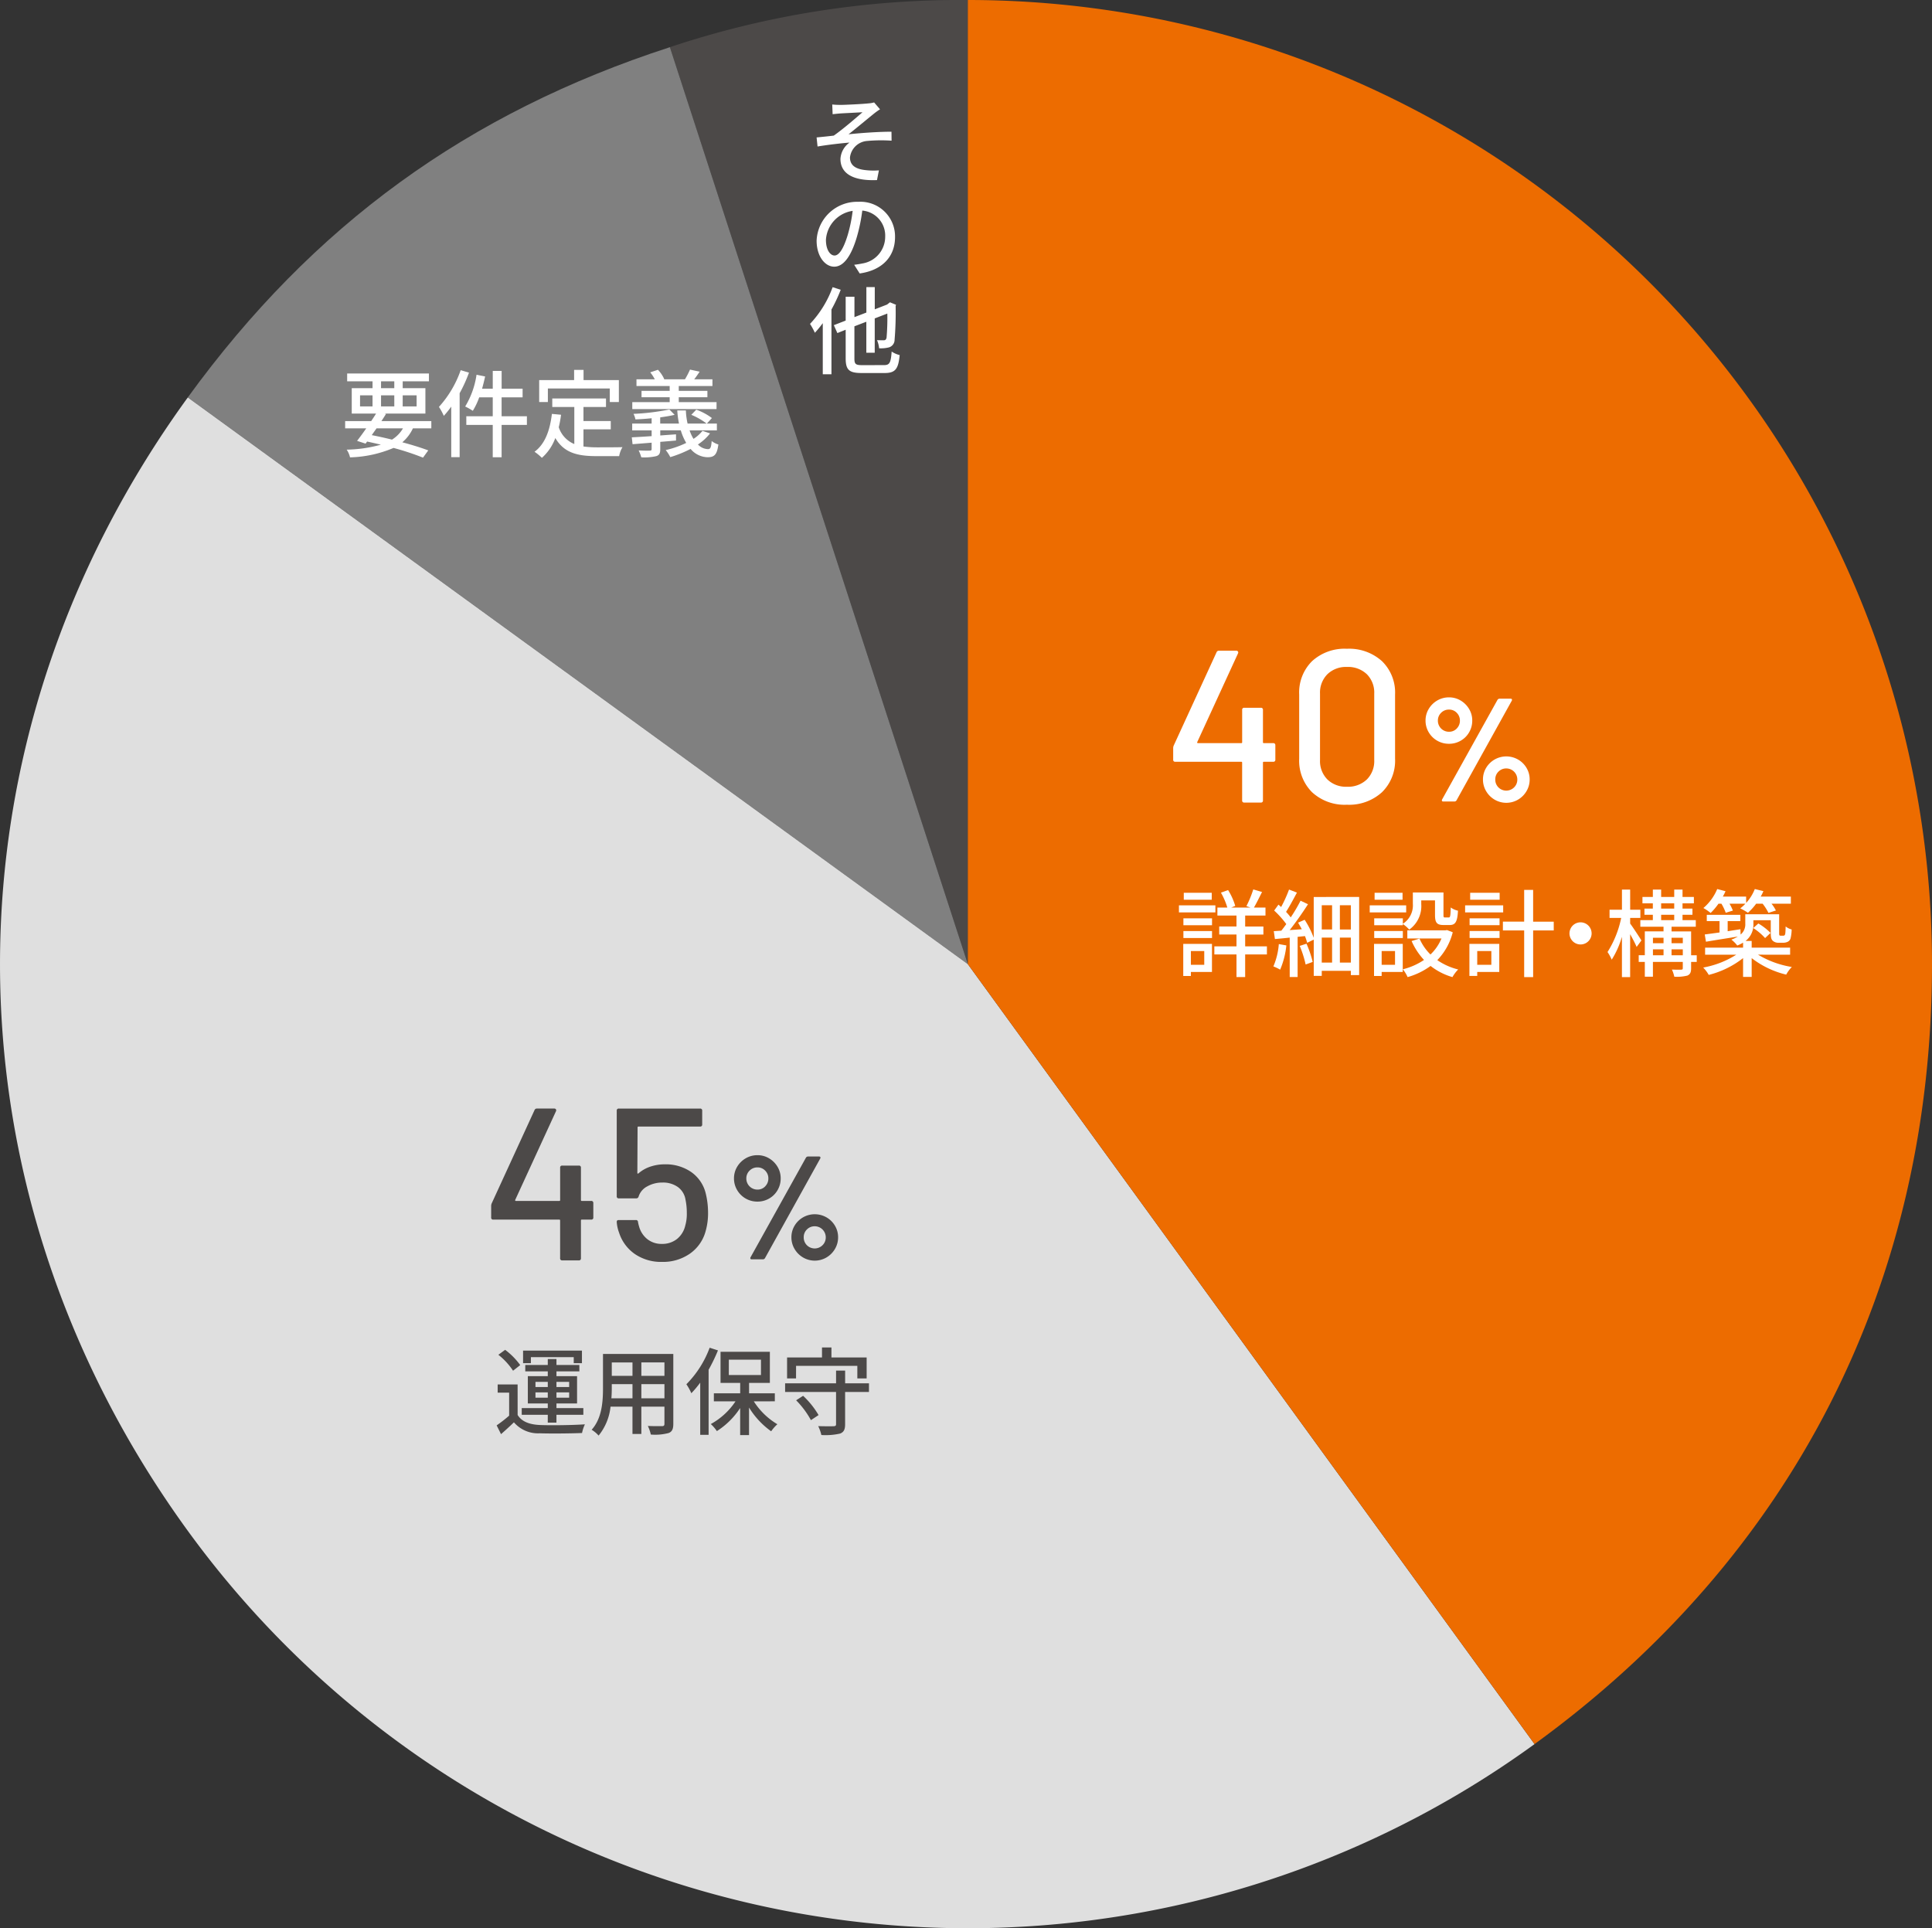 <svg xmlns="http://www.w3.org/2000/svg" xmlns:xlink="http://www.w3.org/1999/xlink" width="317.938" height="317.348" viewBox="0 0 317.938 317.348"><rect x="0" y="0" width="317.938" height="317.348" fill="#333333" stroke="none"/><defs><clipPath id="a"><rect width="317.938" height="317.348" fill="none"/></clipPath></defs><g clip-path="url(#a)"><path d="M189.486,158.668,140.455,7.765A150.845,150.845,0,0,1,189.486,0Z" transform="translate(-30.216)" fill="#4c4948"/><path d="M167.741,160.8,39.376,67.534c20.6-28.358,46-46.808,79.334-57.64Z" transform="translate(-8.471 -2.129)" fill="gray"/><path d="M159.27,176.6l93.263,128.365a158.667,158.667,0,0,1-221.628-35.1c-41.206-56.715-41.206-129.81,0-186.525Z" transform="translate(0 -17.928)" fill="#dfdfdf"/><path d="M202.926,158.668V0A158.667,158.667,0,0,1,361.594,158.668c0,52.578-22.869,97.461-65.405,128.365Z" transform="translate(-43.656)" fill="#ed6c00"/><path d="M262.795,152.012v2.356a.316.316,0,0,1-.357.357H260.9a.126.126,0,0,0-.143.143v6.211a.316.316,0,0,1-.357.357h-2.713a.316.316,0,0,1-.357-.357v-6.211a.127.127,0,0,0-.143-.143H246.339a.315.315,0,0,1-.356-.357v-1.928a1.127,1.127,0,0,1,.107-.429l7.032-15.313a.392.392,0,0,1,.393-.25h2.855a.293.293,0,0,1,.286.429l-6.711,14.6a.117.117,0,0,0,0,.126.121.121,0,0,0,.107.053h7.139a.127.127,0,0,0,.143-.144v-5.318a.315.315,0,0,1,.357-.356H260.4a.315.315,0,0,1,.357.356v5.318a.126.126,0,0,0,.143.144h1.534a.315.315,0,0,1,.357.356" transform="translate(-52.919 -29.355)" fill="#fff"/><path d="M274.526,159.653a7.312,7.312,0,0,1-2.124-5.515V143.572a7.254,7.254,0,0,1,2.124-5.5,7.933,7.933,0,0,1,5.729-2.034,8.065,8.065,0,0,1,5.765,2.034,7.2,7.2,0,0,1,2.16,5.5v10.566a7.252,7.252,0,0,1-2.16,5.515,8.024,8.024,0,0,1-5.765,2.052,7.893,7.893,0,0,1-5.729-2.052m9.013-2.107a4.281,4.281,0,0,0,1.213-3.194V143.43a4.282,4.282,0,0,0-1.213-3.2,4.478,4.478,0,0,0-3.284-1.2,4.379,4.379,0,0,0-3.212,1.2,4.282,4.282,0,0,0-1.213,3.2v10.922a4.281,4.281,0,0,0,1.213,3.194,4.373,4.373,0,0,0,3.212,1.2,4.471,4.471,0,0,0,3.284-1.2" transform="translate(-58.602 -29.267)" fill="#fff"/><path d="M300.815,153.358a3.81,3.81,0,0,1-1.4-1.389,3.725,3.725,0,0,1-.52-1.922,3.658,3.658,0,0,1,.52-1.91,3.928,3.928,0,0,1,1.4-1.39,3.764,3.764,0,0,1,1.946-.52,3.66,3.66,0,0,1,1.91.52,3.962,3.962,0,0,1,1.39,1.39,3.658,3.658,0,0,1,.52,1.91,3.791,3.791,0,0,1-.508,1.922,3.713,3.713,0,0,1-1.39,1.389,3.78,3.78,0,0,1-1.921.508,3.823,3.823,0,0,1-1.946-.508m3.215-2.007a1.793,1.793,0,0,0,.52-1.3,1.772,1.772,0,0,0-.52-1.282,1.71,1.71,0,0,0-1.269-.531,1.777,1.777,0,0,0-1.305.531,1.748,1.748,0,0,0-.531,1.282,1.816,1.816,0,0,0,1.837,1.837,1.7,1.7,0,0,0,1.269-.532M301.6,163.268a.265.265,0,0,1,.024-.243l9.112-16.387a.4.4,0,0,1,.363-.194h1.789c.112,0,.185.032.217.1a.266.266,0,0,1-.024.242l-9.088,16.389a.4.4,0,0,1-.363.193h-1.813c-.113,0-.186-.032-.217-.1m8.665-.206a3.9,3.9,0,0,1-1.4-1.4,3.714,3.714,0,0,1-.52-1.921,3.655,3.655,0,0,1,.52-1.91,3.836,3.836,0,0,1,1.4-1.377,3.89,3.89,0,0,1,3.844,0,3.838,3.838,0,0,1,1.4,1.377,3.67,3.67,0,0,1,.52,1.91,3.729,3.729,0,0,1-.52,1.921,3.9,3.9,0,0,1-1.4,1.4,3.814,3.814,0,0,1-3.844,0m3.2-2.018a1.774,1.774,0,0,0,.532-1.305,1.817,1.817,0,0,0-1.813-1.814,1.772,1.772,0,0,0-1.282.52,1.741,1.741,0,0,0-.531,1.294,1.794,1.794,0,0,0,.52,1.305,1.825,1.825,0,0,0,2.574,0" transform="translate(-64.302 -31.458)" fill="#fff"/><path d="M253.19,190.283h-6v-1.161h6Zm-.565,9.8h-3.47v.659H247.9v-5.276h4.726Zm-4.7-8.824h4.71v1.13h-4.71Zm0,2.089h4.71v1.146h-4.71Zm4.663-5.15h-4.6v-1.146h4.6ZM249.155,198.9h2.2v-2.26h-2.2Zm12.513-1.7h-3.58v3.721H256.66v-3.721h-3.643v-1.334h3.643v-1.947h-2.842v-1.319h2.842V190.8h-3.14v-1.319h1.633a11.622,11.622,0,0,0-1.052-2.45l1.177-.424a10.373,10.373,0,0,1,1.177,2.606l-.658.268h3.155l-.659-.236a17.66,17.66,0,0,0,1.13-2.747l1.445.424c-.456.895-.927,1.868-1.335,2.559h1.9V190.8h-3.344v1.806h3v1.319h-3v1.947h3.58Z" transform="translate(-53.179 -40.122)" fill="#fff"/><path d="M269.128,195.719a13.82,13.82,0,0,1-1.021,3.988,8.017,8.017,0,0,0-1.115-.533,11.588,11.588,0,0,0,.895-3.675Zm11.979-7.976V200.6h-1.366V199.9h-4.788v.832h-1.319v-5.966l-1.084.518a9.826,9.826,0,0,0-.361-1.1l-1.209.125v6.61h-1.3v-6.484c-.88.094-1.712.173-2.434.235l-.188-1.3c.361-.015.785-.046,1.24-.078.267-.33.534-.691.817-1.084a15.248,15.248,0,0,0-1.994-2.229l.706-.973c.141.126.283.25.44.392a21.773,21.773,0,0,0,1.3-2.873l1.3.5c-.565,1.068-1.224,2.292-1.79,3.171a9.132,9.132,0,0,1,.769.911,26.767,26.767,0,0,0,1.618-2.748l1.225.582c-.864,1.349-1.994,2.967-3.015,4.255l1.994-.141q-.306-.566-.612-1.084l1.083-.471a14.6,14.6,0,0,1,1.492,2.968v-6.72Zm-8.667,7.693a17.882,17.882,0,0,1,1.021,3l-1.162.424a17.5,17.5,0,0,0-.973-3.062Zm2.512-2.34h1.7v-3.988h-1.7Zm0,5.449h1.7v-4.113h-1.7Zm4.788-9.436h-1.806V193.1h1.806Zm0,5.323h-1.806v4.113h1.806Z" transform="translate(-57.439 -40.126)" fill="#fff"/><path d="M293.19,190.421h-6V189.26h6Zm-.565,9.8h-3.47v.659H287.9V195.6h4.727Zm.016-7.929a3.589,3.589,0,0,0,1.648-3.282v-1.869h5.04v3.69c0,.361.031.424.25.424h.613c.235,0,.3-.2.33-1.648a3.28,3.28,0,0,0,1.193.534c-.094,1.868-.455,2.355-1.366,2.355h-1c-1.084,0-1.414-.36-1.414-1.648v-2.4H295.67v.582a4.745,4.745,0,0,1-1.978,4.223,5.512,5.512,0,0,0-1.052-.926v.2H287.93v-1.131h4.711Zm-4.711,1.193h4.71v1.146h-4.71Zm4.664-5.15h-4.6v-1.146h4.6Zm-3.439,10.707h2.2v-2.26h-2.2Zm11.7-5.354a10.172,10.172,0,0,1-2.544,4.585,10.41,10.41,0,0,0,3.438,1.538,5.714,5.714,0,0,0-.942,1.256,10.524,10.524,0,0,1-3.6-1.837,11.785,11.785,0,0,1-3.784,1.837,5.271,5.271,0,0,0-.785-1.287,10.78,10.78,0,0,0,3.486-1.538,11.113,11.113,0,0,1-2.041-3.109l1.3-.409a8.329,8.329,0,0,0,1.806,2.622A7.74,7.74,0,0,0,299,194.707h-5.62v-1.335h6.264l.267-.047Z" transform="translate(-61.784 -40.26)" fill="#fff"/><path d="M313.456,190.3h-6.264v-1.161h6.264Zm-.643,9.8h-3.627v.659H307.9v-5.276h4.915Zm-4.883-8.824h4.93v1.13h-4.93Zm0,2.089h4.93v1.146h-4.93Zm4.945-5.15h-4.851v-1.146h4.851Zm-3.689,10.707h2.323v-2.26h-2.323Zm12.592-5.652h-3.391v7.678H316.91v-7.678h-3.5v-1.445h3.5V186.6h1.476v5.228h3.391Z" transform="translate(-66.087 -40.143)" fill="#fff"/><path d="M332.717,195.222a1.821,1.821,0,1,1-1.822-1.821,1.823,1.823,0,0,1,1.822,1.821" transform="translate(-70.794 -41.607)" fill="#fff"/><path d="M341.841,195.975c-.2-.5-.659-1.366-1.067-2.1v7.065h-1.351V194.3a14.652,14.652,0,0,1-1.68,3.768,7.4,7.4,0,0,0-.691-1.257A16.74,16.74,0,0,0,339.3,191.2h-1.915v-1.349h2.041v-3.313h1.351v3.313h1.68V191.2h-1.68v.927c.44.581,1.6,2.355,1.852,2.779Zm9.892,2.464h-.926v1.036c0,.659-.141.989-.6,1.209a6.982,6.982,0,0,1-2.167.189,5.443,5.443,0,0,0-.392-1.177c.659.031,1.334.031,1.538.015.188,0,.251-.063.251-.251v-1.02h-4.914v2.434h-1.334V198.44h-1.005v-1.1h1.005v-3.925h3.078v-.77h-3.816v-1.083h2.057v-.88h-1.381v-1.02h1.381V188.8H342.8v-1.052h1.711v-1.209h1.366v1.209h2.151v-1.209h1.366v1.209h1.869V188.8h-1.869v.864h1.633v1.02h-1.633v.88h2.183v1.083h-3.988v.77h3.219v3.925h.926Zm-7.207-3.077h1.743v-.9h-1.743Zm0,1.979h1.743v-.973h-1.743Zm1.35-7.678h2.151V188.8h-2.151Zm0,1.9h2.151v-.88h-2.151Zm1.712,3.8h1.852v-.9h-1.852Zm1.852,1.005h-1.852v.973h1.852Z" transform="translate(-72.511 -40.131)" fill="#fff"/><path d="M366.139,197.221a15.46,15.46,0,0,0,5.558,2.025,5.548,5.548,0,0,0-.926,1.257,14.908,14.908,0,0,1-5.683-2.716v3.093h-1.414v-3.093a15.1,15.1,0,0,1-5.652,2.764,5.733,5.733,0,0,0-.911-1.21,15.188,15.188,0,0,0,5.449-2.119h-5.135V196.06h6.249v-.816a6.111,6.111,0,0,1-.958.47,5.194,5.194,0,0,0-.973-.973,5.648,5.648,0,0,0,1.067-.5c-1.869.3-3.8.6-5.244.848l-.2-1.193c.691-.094,1.523-.2,2.434-.33v-1.869h-2.1v-1.036h5.526v1.036h-2.088v1.665c.691-.111,1.4-.22,2.1-.33l.031.879a2.176,2.176,0,0,0,.769-1.789v-1.554h5.574v2.967c0,.267,0,.44.047.487a.255.255,0,0,0,.22.079h.33a.625.625,0,0,0,.267-.048.485.485,0,0,0,.141-.314c.031-.188.047-.612.063-1.162a2.687,2.687,0,0,0,.989.5,6.814,6.814,0,0,1-.188,1.491.89.89,0,0,1-.471.534,1.694,1.694,0,0,1-.769.156H369.5a1.358,1.358,0,0,1-.926-.313c-.251-.236-.345-.5-.345-1.414v-1.979h-2.858v.6a3.377,3.377,0,0,1-1.287,2.81h1.005v1.1h6.327v1.162Zm-6.516-8.385a10.551,10.551,0,0,1-1.287,1.523,8.431,8.431,0,0,0-1.193-.816,8.308,8.308,0,0,0,2.276-3.125l1.366.361a9.379,9.379,0,0,1-.44.879h3.831v1.052a7.453,7.453,0,0,0,1.429-2.292l1.413.345a7.711,7.711,0,0,1-.44.895h4.961v1.177h-3.187a5.733,5.733,0,0,1,.723,1.115l-1.224.392a8.788,8.788,0,0,0-.958-1.508h-1.067a9.675,9.675,0,0,1-1.351,1.492,9.165,9.165,0,0,0-1.271-.722,6.422,6.422,0,0,0,.848-.77h-2.607a8.024,8.024,0,0,1,.55,1.131l-1.177.361a8.332,8.332,0,0,0-.707-1.492Zm6.563,3.251a9.8,9.8,0,0,1,2.01,1.554l-.9.848a9.456,9.456,0,0,0-1.947-1.649Z" transform="translate(-76.826 -40.105)" fill="#fff"/><path d="M119.795,248.012v2.356a.316.316,0,0,1-.357.357H117.9a.126.126,0,0,0-.143.143v6.211a.316.316,0,0,1-.357.357h-2.713a.316.316,0,0,1-.357-.357v-6.211a.127.127,0,0,0-.143-.143H103.339a.315.315,0,0,1-.356-.357v-1.928a1.127,1.127,0,0,1,.107-.429l7.032-15.313a.392.392,0,0,1,.393-.25h2.855a.308.308,0,0,1,.268.125.305.305,0,0,1,.018.3l-6.711,14.6a.117.117,0,0,0,0,.126.121.121,0,0,0,.107.053h7.139a.127.127,0,0,0,.143-.144v-5.318a.315.315,0,0,1,.357-.356H117.4a.315.315,0,0,1,.357.356v5.318a.126.126,0,0,0,.143.144h1.534a.315.315,0,0,1,.357.356" transform="translate(-22.155 -50.007)" fill="#4c4948"/><path d="M144.342,249.619a10.759,10.759,0,0,1-.429,3.106,6.577,6.577,0,0,1-2.588,3.622,7.721,7.721,0,0,1-4.551,1.339,7.643,7.643,0,0,1-4.461-1.285,6.776,6.776,0,0,1-2.606-3.5,6.132,6.132,0,0,1-.392-1.749v-.071q0-.285.321-.285h2.819a.323.323,0,0,1,.358.321,6.08,6.08,0,0,0,.178.75,4.013,4.013,0,0,0,1.374,2.088,3.732,3.732,0,0,0,2.373.768,3.881,3.881,0,0,0,2.481-.8,3.966,3.966,0,0,0,1.374-2.231,6.806,6.806,0,0,0,.25-2.07,10.387,10.387,0,0,0-.214-2.177,3.167,3.167,0,0,0-1.267-2.089,4.2,4.2,0,0,0-2.516-.731,4.991,4.991,0,0,0-2.5.625,2.879,2.879,0,0,0-1.428,1.66.4.4,0,0,1-.392.321h-2.855a.315.315,0,0,1-.357-.357V232.806a.315.315,0,0,1,.357-.356h13.349a.315.315,0,0,1,.357.356v2.249a.316.316,0,0,1-.357.357H132.884a.126.126,0,0,0-.142.143l-.036,7.46c0,.144.06.178.178.108A5.715,5.715,0,0,1,134.865,242a7.465,7.465,0,0,1,2.374-.375,7.37,7.37,0,0,1,4.3,1.25,6.014,6.014,0,0,1,2.41,3.5,13.37,13.37,0,0,1,.392,3.249" transform="translate(-27.82 -50.007)" fill="#4c4948"/><path d="M155.815,249.358a3.81,3.81,0,0,1-1.4-1.389,3.725,3.725,0,0,1-.52-1.922,3.658,3.658,0,0,1,.52-1.91,3.928,3.928,0,0,1,1.4-1.39,3.764,3.764,0,0,1,1.946-.52,3.66,3.66,0,0,1,1.91.52,3.962,3.962,0,0,1,1.39,1.39,3.658,3.658,0,0,1,.52,1.91,3.791,3.791,0,0,1-.508,1.922,3.713,3.713,0,0,1-1.39,1.389,3.78,3.78,0,0,1-1.921.508,3.823,3.823,0,0,1-1.946-.508m3.215-2.007a1.793,1.793,0,0,0,.52-1.3,1.772,1.772,0,0,0-.52-1.282,1.71,1.71,0,0,0-1.269-.531,1.777,1.777,0,0,0-1.305.531,1.748,1.748,0,0,0-.531,1.282,1.816,1.816,0,0,0,1.837,1.837,1.7,1.7,0,0,0,1.269-.532M156.6,259.268a.265.265,0,0,1,.024-.243l9.112-16.387a.4.4,0,0,1,.363-.194h1.789c.112,0,.185.032.217.1a.266.266,0,0,1-.024.242l-9.088,16.389a.4.4,0,0,1-.363.193h-1.813c-.113,0-.186-.032-.217-.1m8.665-.206a3.9,3.9,0,0,1-1.4-1.4,3.714,3.714,0,0,1-.52-1.921,3.655,3.655,0,0,1,.52-1.91,3.836,3.836,0,0,1,1.4-1.377,3.89,3.89,0,0,1,3.843,0,3.838,3.838,0,0,1,1.4,1.377,3.67,3.67,0,0,1,.52,1.91,3.729,3.729,0,0,1-.52,1.921,3.9,3.9,0,0,1-1.4,1.4,3.814,3.814,0,0,1-3.843,0m3.2-2.018a1.774,1.774,0,0,0,.532-1.305,1.817,1.817,0,0,0-1.813-1.814,1.772,1.772,0,0,0-1.282.52,1.741,1.741,0,0,0-.531,1.294,1.794,1.794,0,0,0,.52,1.305,1.825,1.825,0,0,0,2.574,0" transform="translate(-33.107 -52.111)" fill="#4c4948"/><path d="M107.586,293.763c.675,1.083,1.915,1.57,3.658,1.648,1.774.078,5.416.031,7.411-.11a6.358,6.358,0,0,0-.471,1.428c-1.806.079-5.135.11-6.955.048a5.234,5.234,0,0,1-4.255-1.806c-.66.644-1.351,1.271-2.12,1.947l-.722-1.445a21.748,21.748,0,0,0,2.057-1.6v-3.785H104.3v-1.349h3.282Zm-.754-7.285a11.211,11.211,0,0,0-2.417-2.622l1.115-.816a11.673,11.673,0,0,1,2.481,2.512Zm5.715,7.254h-4.286v-1.1h4.286v-.77h-3.282v-4.49h3.282v-.785h-3.705v-1.052h3.705v-.974h1.428v.974h3.769v1.052h-3.769v.785h3.391v4.49h-3.391v.77H118.4v1.1h-4.428v1.287h-1.428Zm-2.778-8.494h-1.288v-2.073h9.688v2.073h-1.35v-.99h-7.05Zm.753,3.925h2.026v-.848h-2.026Zm2.025.879h-2.026v.879h2.026Zm1.428-.879h2.089v-.848h-2.089Zm2.089.879h-2.089v.879h2.089Z" transform="translate(-22.402 -60.891)" fill="#4c4948"/><path d="M137.491,295.408c0,.848-.2,1.287-.769,1.507a8.608,8.608,0,0,1-2.935.252,6.073,6.073,0,0,0-.487-1.414c1,.047,2.041.031,2.339.031.283,0,.392-.094.392-.392v-2.811h-3.8v4.491h-1.46v-4.491h-3.611a9.011,9.011,0,0,1-1.963,4.757,4.81,4.81,0,0,0-1.146-.957c1.712-1.9,1.868-4.679,1.868-6.893V283.9h11.571Zm-6.719-4.208v-2.324h-3.407v.628c0,.534-.016,1.115-.064,1.7Zm-3.407-3.69h3.407V285.3h-3.407Zm8.667-2.213h-3.8v2.213h3.8Zm0,3.579h-3.8V291.2h3.8Z" transform="translate(-26.688 -61.076)" fill="#4c4948"/><path d="M149.109,283.039a28.358,28.358,0,0,1-1.538,3.187v10.707h-1.381v-8.588a16.782,16.782,0,0,1-1.461,1.743,8.583,8.583,0,0,0-.816-1.476,16.8,16.8,0,0,0,3.831-6.014Zm5.9,8.384a11.675,11.675,0,0,0,3.878,3.769,6.527,6.527,0,0,0-1.021,1.161,13.474,13.474,0,0,1-3.642-3.909v4.537h-1.461v-4.46a12.769,12.769,0,0,1-3.831,3.8,6.406,6.406,0,0,0-1-1.161A11.516,11.516,0,0,0,152,291.422h-3.564V290.1h4.333v-1.712h-3.234v-5.118h8.118v5.118h-3.423V290.1h4.239v1.319Zm-4.113-4.333h5.292v-2.528H150.9Z" transform="translate(-30.96 -60.796)" fill="#4c4948"/><path d="M178.413,289.871h-3.925v5.307c0,.879-.22,1.3-.832,1.538a10.8,10.8,0,0,1-3.077.235,6.8,6.8,0,0,0-.518-1.461c1.067.031,2.182.031,2.512.016s.424-.079.424-.346v-5.291h-8.384v-1.428H173v-2.089h1.492v2.089h3.925Zm-12-2.23h-1.476v-3.454h5.747v-1.648h1.554v1.648h5.794v3.454H176.5v-2.072H166.418Zm1.162,2.858a14.014,14.014,0,0,1,2.544,3.172l-1.256.833a14.539,14.539,0,0,0-2.434-3.267Z" transform="translate(-35.413 -60.783)" fill="#4c4948"/><path d="M175.106,21.887c.675,0,3.737-.142,4.632-.251a4.367,4.367,0,0,0,.943-.158l.973,1.131a10.384,10.384,0,0,0-.989.706c-1.13.91-3.03,2.5-4.192,3.407,2.229-.235,4.993-.424,7.065-.424l.016,1.476a25.581,25.581,0,0,0-4.051.048,3.076,3.076,0,0,0-2.795,2.716c0,1.4,1.1,1.916,2.5,2.072a11.249,11.249,0,0,0,2.261.048l-.314,1.6c-3.847.157-6.014-1.02-6.014-3.486a3.548,3.548,0,0,1,1.491-2.685c-1.538.126-3.548.361-5.259.644l-.157-1.492c.833-.078,2.026-.2,2.826-.3,1.508-1.052,3.768-3,4.726-3.847-.659.047-2.983.157-3.643.2-.392.031-.863.078-1.271.126l-.063-1.6a11.792,11.792,0,0,0,1.319.063" transform="translate(-36.833 -4.621)" fill="#fff"/><path d="M178.309,54.11l-.91-1.429c.534-.063.989-.14,1.366-.22a4.448,4.448,0,0,0,3.738-4.4,4.127,4.127,0,0,0-3.769-4.3,28.1,28.1,0,0,1-.895,4.349c-.926,3.14-2.183,4.883-3.721,4.883-1.523,0-2.9-1.712-2.9-4.286a6.672,6.672,0,0,1,6.861-6.391,5.705,5.705,0,0,1,6.045,5.81c0,3.171-2.056,5.448-5.81,5.981m-4.145-2.952c.706,0,1.444-1,2.167-3.376a24.382,24.382,0,0,0,.816-3.972,5.149,5.149,0,0,0-4.4,4.757c0,1.775.769,2.591,1.413,2.591" transform="translate(-36.833 -9.104)" fill="#fff"/><path d="M174.887,60.638a25.393,25.393,0,0,1-1.523,3.251v10.66h-1.429V66.132a17.154,17.154,0,0,1-1.3,1.586,11.26,11.26,0,0,0-.8-1.461,17.456,17.456,0,0,0,3.721-6.043Zm7.144,12.4c.926,0,1.1-.424,1.241-2.23a4.085,4.085,0,0,0,1.319.581c-.221,2.23-.66,2.952-2.465,2.952h-3.8c-2.041,0-2.622-.5-2.622-2.417V67.217l-1.366.549-.581-1.3,1.946-.754V61.784h1.445v3.359l1.962-.753V60.2h1.382v3.658l2.025-.785.22-.173.251-.2,1,.41-.063.218a53.667,53.667,0,0,1-.172,5.543,1.3,1.3,0,0,1-.9,1.242,5.3,5.3,0,0,1-1.648.156,4.19,4.19,0,0,0-.345-1.335c.392.016.895.016,1.1.016.235,0,.377-.063.471-.408a37.821,37.821,0,0,0,.126-3.987l-2.072.8V71h-1.382V65.9l-1.962.753v5.292c0,.911.188,1.1,1.271,1.1Z" transform="translate(-36.536 -12.951)" fill="#fff"/><path d="M83.519,87.346a6.729,6.729,0,0,1-1.742,2.293c1.648.44,3.14.91,4.27,1.334l-.864,1.194a43.832,43.832,0,0,0-4.851-1.6,19.65,19.65,0,0,1-7.16,1.554,3.728,3.728,0,0,0-.549-1.271,22.5,22.5,0,0,0,5.621-.816c-.739-.188-1.492-.345-2.261-.518l-.251.345-1.4-.456c.44-.564.973-1.286,1.507-2.056h-3.47V86.153h4.286c.283-.424.565-.848.8-1.24h-4V80.736h3.423v-1.13H72.7V78.318H86.157v1.288H81.84v1.13h3.736v4.177H78.857l.235.063q-.353.565-.753,1.177H86.55v1.193Zm-8.7-3.61h2.057V81.914H74.822Zm2.716,3.61c-.267.378-.534.753-.785,1.115,1.115.22,2.246.472,3.329.739a5.367,5.367,0,0,0,1.806-1.853Zm.739-6.61h2.182v-1.13H78.276Zm2.182,1.177H78.276v1.822h2.182Zm1.382,1.822h2.292V81.914H81.84Z" transform="translate(-15.57 -16.849)" fill="#fff"/><path d="M96.977,78.027a24.2,24.2,0,0,1-1.538,3.391v10.52H94.058V83.617a15.69,15.69,0,0,1-1.225,1.523,9.71,9.71,0,0,0-.8-1.476,17.611,17.611,0,0,0,3.58-6.044Zm9.531,8.6h-4.161v5.322h-1.461V86.632H96.538V85.2h4.349V82.095H98.658a11.217,11.217,0,0,1-1.052,2.213A9.654,9.654,0,0,0,96.35,83.6a13.95,13.95,0,0,0,1.869-5.228l1.413.283c-.141.674-.314,1.35-.5,2.009h1.758v-2.92h1.461v2.92H105.8v1.429h-3.454V85.2h4.161Z" transform="translate(-19.799 -16.699)" fill="#fff"/><path d="M120.126,90.166a16.423,16.423,0,0,0,2.214.141c.675,0,3.313,0,4.208-.031A4.407,4.407,0,0,0,126,91.753h-3.737c-3.077,0-5.339-.518-6.767-2.983a7.993,7.993,0,0,1-2.213,3.266,7.9,7.9,0,0,0-1.209-1c1.728-1.288,2.528-3.486,2.858-6.234l1.507.142a19.2,19.2,0,0,1-.377,2.056,4.494,4.494,0,0,0,2.559,2.764V83.667h-3.627v-1.4h8.84v1.4h-3.706v2.308h4.491v1.366h-4.491ZM114.27,82.85h-1.429V79.239h5.747v-1.68h1.554v1.68h5.81V82.85H124.46V80.621H114.27Z" transform="translate(-24.11 -16.685)" fill="#fff"/><path d="M145.347,88a8.314,8.314,0,0,1-1.994,1.821,2.34,2.34,0,0,0,1.664.769c.409,0,.518-.33.6-1.335a3.18,3.18,0,0,0,1.1.566c-.22,1.7-.675,2.1-1.774,2.1a3.725,3.725,0,0,1-2.795-1.366,19.769,19.769,0,0,1-3.344,1.35,6.35,6.35,0,0,0-.754-1.162,15.335,15.335,0,0,0,3.376-1.177,9.271,9.271,0,0,1-.895-2.073h-3.376v.848c.848-.063,1.728-.126,2.591-.188v1.02c-.863.078-1.743.157-2.591.22v1.177c0,.706-.157,1.021-.675,1.177a8.633,8.633,0,0,1-2.45.188A6.328,6.328,0,0,0,133.6,90.8c.785.047,1.618.047,1.822.031.251,0,.314-.063.314-.283v-1.02l-3.14.25-.126-1.129c.895-.048,2.025-.111,3.266-.2V87.5h-3.2V86.385h3.2v-.879c-.91.094-1.822.157-2.669.188a3.5,3.5,0,0,0-.314-.91,36.847,36.847,0,0,0,5.9-.722l.863.879c-.691.173-1.508.3-2.371.424v1.021h3.093a15.385,15.385,0,0,1-.283-2.167h1.414a11.655,11.655,0,0,0,.282,2.167h3.14a11.443,11.443,0,0,0-2.527-1.445l.816-.848a9.716,9.716,0,0,1,2.575,1.382l-.833.91h1.649V87.5h-4.491a6.764,6.764,0,0,0,.644,1.4,6.054,6.054,0,0,0,1.476-1.318Zm1.067-4H132.55V82.853h6.155v-.8h-4.632V81h4.632v-.8h-5.464V79.1h3.015a6.493,6.493,0,0,0-.753-1.146l1.271-.424a5.535,5.535,0,0,1,1.037,1.538l-.079.031h3.486a14.094,14.094,0,0,0,.832-1.6l1.586.345c-.314.455-.612.9-.895,1.257h3v1.1H140.2V81h4.711v1.052H140.2v.8h6.218Z" transform="translate(-28.499 -16.673)" fill="#fff"/></g></svg>
